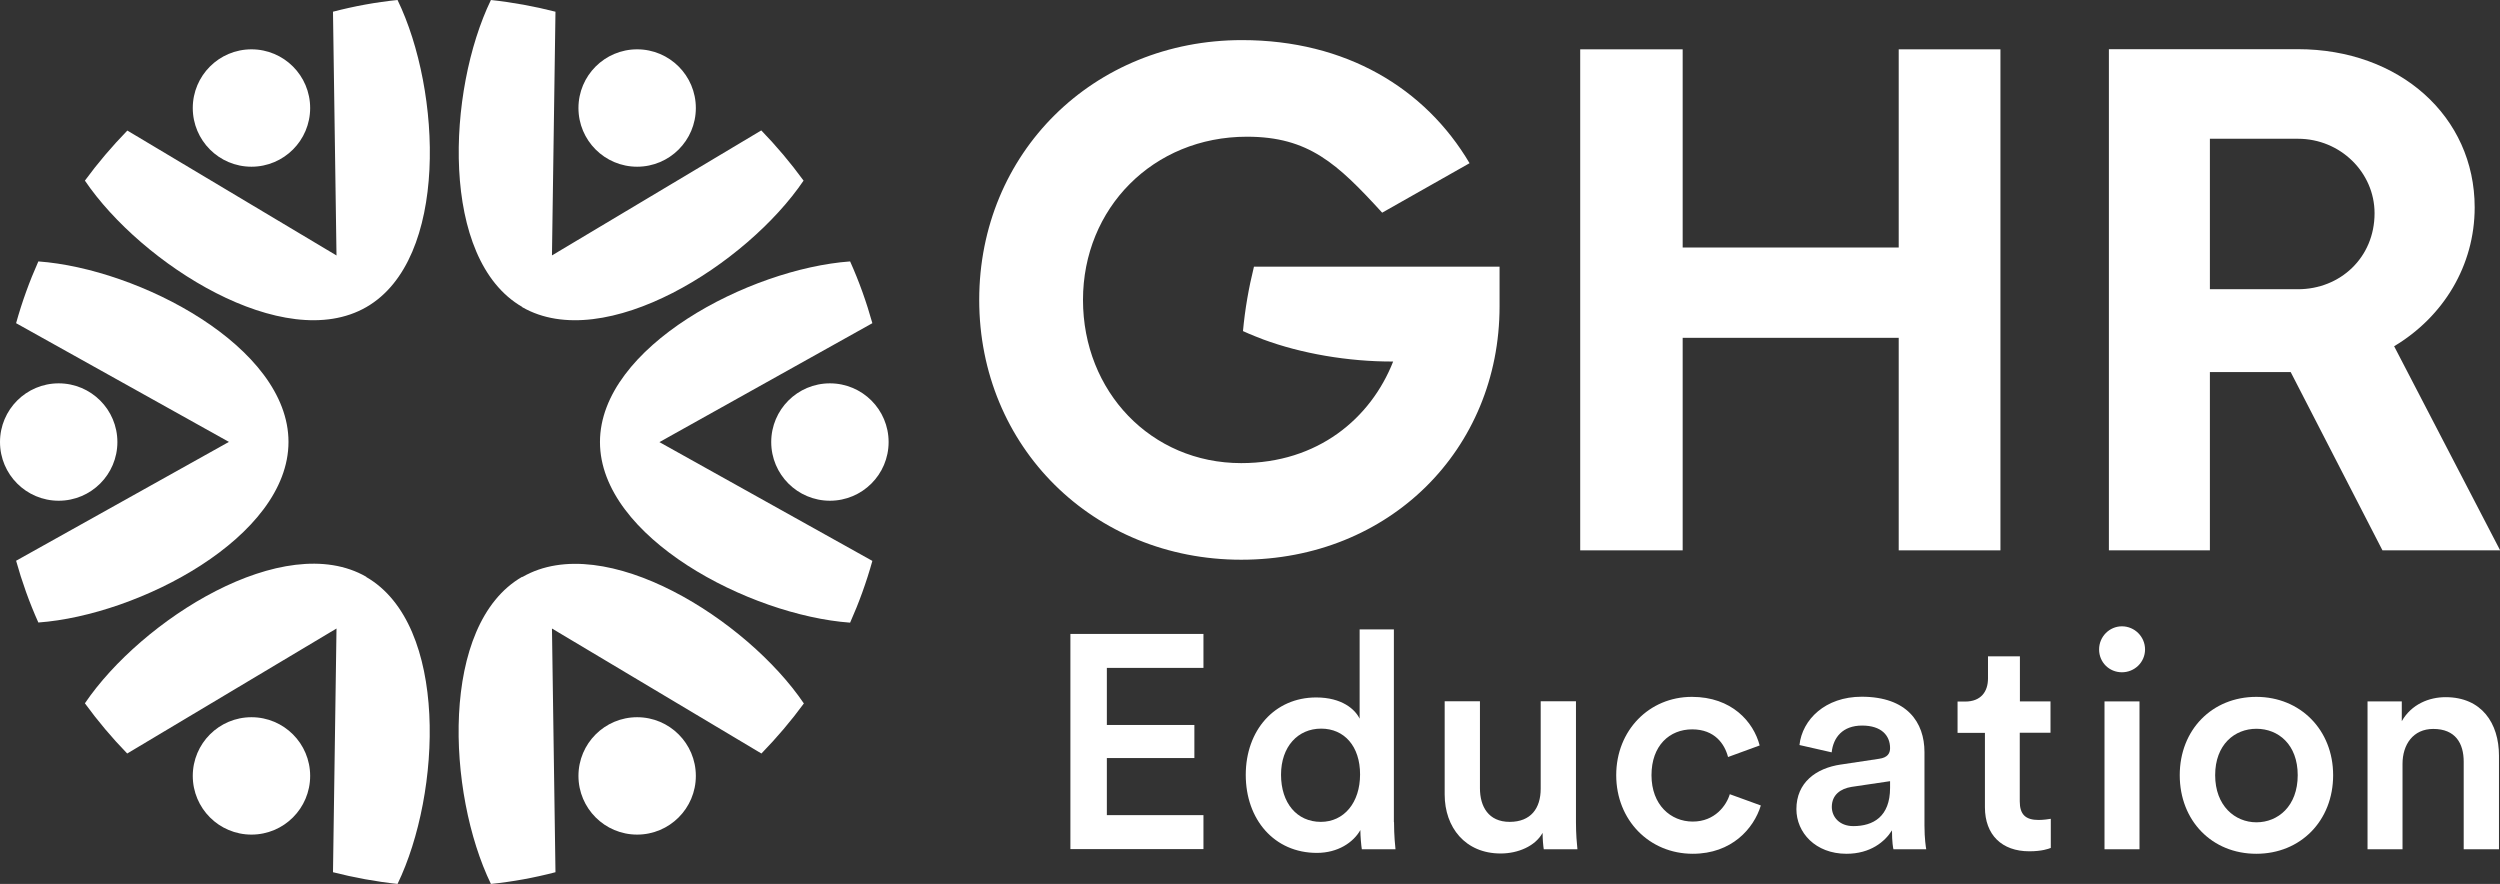 <?xml version="1.0" encoding="UTF-8"?><svg id="Layer_2" xmlns="http://www.w3.org/2000/svg" width="170.8" height="60.39" viewBox="0 0 170.8 60.39"><rect x="0" y="0" width="170.8" height="60.39" fill="#333333" stroke="none"/><defs><style>.cls-1{fill:#fff;stroke-width:0px;}</style></defs><g id="Layer_1-2"><g id="Layer_2-2"><g id="Layer_1-2"><path class="cls-1" d="M73.13,58.02v-14.71h9.09v2.32h-6.6v3.9h5.98v2.26h-5.98v3.9h6.6v2.32h-9.09,0Z"/><path class="cls-1" d="M95.24,56.17c0,.91.08,1.68.1,1.85h-2.3c-.04-.23-.1-.89-.1-1.31-.48.85-1.54,1.56-2.97,1.56-2.91,0-4.86-2.28-4.86-5.33s1.97-5.29,4.81-5.29c1.76,0,2.66.81,2.97,1.45v-6.1h2.34v13.17h0ZM90.24,56.15c1.58,0,2.68-1.31,2.68-3.24s-1.08-3.13-2.66-3.13-2.74,1.22-2.74,3.15,1.08,3.22,2.72,3.22h0Z"/><path class="cls-1" d="M102.52,58.31c-2.41,0-3.82-1.78-3.82-4.03v-6.37h2.41v5.94c0,1.25.58,2.3,2.03,2.3s2.12-.93,2.12-2.26v-5.98h2.41v8.26c0,.83.06,1.47.1,1.85h-2.3c-.04-.23-.08-.71-.08-1.12-.5.91-1.68,1.41-2.86,1.41h0Z"/><path class="cls-1" d="M112.83,52.96c0,2.03,1.31,3.17,2.82,3.17s2.3-1.1,2.53-1.87l2.12.77c-.48,1.58-1.99,3.3-4.65,3.3-2.97,0-5.23-2.3-5.23-5.37s2.26-5.35,5.17-5.35c2.72,0,4.21,1.7,4.63,3.32l-2.16.79c-.23-.89-.91-1.89-2.45-1.89s-2.78,1.1-2.78,3.13h0Z"/><path class="cls-1" d="M125.79,52.23l2.59-.39c.58-.08.75-.37.75-.73,0-.85-.58-1.54-1.91-1.54s-1.97.81-2.08,1.83l-2.2-.5c.19-1.74,1.76-3.3,4.25-3.3,3.11,0,4.29,1.76,4.29,3.78v5.02c0,.91.1,1.51.12,1.62h-2.24c-.02-.06-.1-.48-.1-1.29-.48.77-1.47,1.6-3.11,1.6-2.12,0-3.42-1.45-3.42-3.05,0-1.81,1.33-2.8,3.05-3.05h0ZM129.13,53.83v-.46l-2.63.39c-.75.12-1.35.54-1.35,1.37,0,.68.52,1.31,1.47,1.31,1.35,0,2.51-.64,2.51-2.61h0Z"/><path class="cls-1" d="M137.99,47.92h2.1v2.14h-2.1v4.69c0,.89.39,1.27,1.29,1.27.33,0,.73-.06.83-.08v1.99c-.15.06-.6.23-1.47.23-1.87,0-3.03-1.12-3.03-3.01v-5.08h-1.87v-2.14h.52c1.08,0,1.56-.68,1.56-1.58v-1.51h2.18v3.09h0Z"/><path class="cls-1" d="M144.97,42.79c.87,0,1.58.71,1.58,1.58s-.71,1.56-1.58,1.56-1.56-.68-1.56-1.56.71-1.58,1.56-1.58ZM143.78,58.02v-10.1h2.39v10.1h-2.39Z"/><path class="cls-1" d="M159.4,52.96c0,3.11-2.22,5.37-5.25,5.37s-5.23-2.26-5.23-5.37,2.22-5.35,5.23-5.35,5.25,2.26,5.25,5.35h0ZM156.98,52.96c0-2.1-1.33-3.17-2.82-3.17s-2.82,1.08-2.82,3.17,1.35,3.22,2.82,3.22,2.82-1.1,2.82-3.22Z"/><path class="cls-1" d="M164.16,58.02h-2.41v-10.1h2.34v1.35c.66-1.16,1.87-1.64,2.99-1.64,2.47,0,3.65,1.78,3.65,4v6.39h-2.41v-5.98c0-1.25-.56-2.24-2.08-2.24-1.37,0-2.1,1.06-2.1,2.39v5.83h0Z"/><circle class="cls-1" cx="43.53" cy="53.01" r="4.01"/><circle class="cls-1" cx="17.18" cy="7.38" r="4.01"/><circle class="cls-1" cx="56.7" cy="30.2" r="4.01"/><circle class="cls-1" cx="4.01" cy="30.2" r="4.01"/><circle class="cls-1" cx="17.18" cy="53.01" r="4.01"/><circle class="cls-1" cx="43.53" cy="7.38" r="4.01"/><path class="cls-1" d="M2.62,42.53c6.87-.5,17.09-5.83,17.09-12.34S9.49,18.36,2.62,17.86c-.61,1.37-1.12,2.78-1.52,4.22l14.54,8.11L1.1,38.31c.4,1.43.9,2.84,1.52,4.22h0Z"/><path class="cls-1" d="M35.67,39.41c-5.64,3.25-5.14,14.78-2.13,20.98,1.48-.15,2.95-.42,4.41-.8l-.24-16.65,14.31,8.54c1.05-1.08,2.02-2.22,2.9-3.42-3.86-5.7-13.6-11.89-19.23-8.64h0Z"/><path class="cls-1" d="M23,17.46l-14.3-8.54c-1.05,1.08-2.02,2.22-2.9,3.42,3.86,5.7,13.6,11.89,19.23,8.64,5.64-3.25,5.14-14.78,2.13-20.98-1.48.15-2.95.42-4.41.8l.24,16.65h0Z"/><path class="cls-1" d="M45.06,30.2l14.54-8.12c-.4-1.43-.9-2.84-1.52-4.22-6.87.5-17.09,5.83-17.09,12.34s10.22,11.84,17.09,12.34c.61-1.37,1.12-2.78,1.52-4.22l-14.54-8.11Z"/><path class="cls-1" d="M25.03,39.41c-5.63-3.25-15.37,2.94-19.23,8.64.89,1.22,1.86,2.37,2.89,3.43l14.3-8.54-.24,16.65c1.45.37,2.92.64,4.41.8,3-6.2,3.5-17.72-2.14-20.97h0Z"/><path class="cls-1" d="M35.67,20.98c5.63,3.25,15.37-2.94,19.23-8.64-.89-1.22-1.86-2.37-2.89-3.43l-14.3,8.54.24-16.65c-1.45-.37-2.92-.64-4.41-.8-3,6.2-3.5,17.72,2.14,20.97h0Z"/><polygon class="cls-1" points="129.72 3.37 136.67 3.37 136.67 37.6 129.72 37.6 129.72 23.08 114.96 23.08 114.96 37.6 107.96 37.6 107.96 3.37 114.96 3.37 114.96 16.91 129.72 16.91 129.72 3.37"/><path class="cls-1" d="M163.56,23.66c3.38-2.02,5.51-5.52,5.51-9.49,0-6.21-5.13-10.81-12.08-10.81h-12.91v34.24h6.9v-12.18h5.52l6.27,12.18h8.04l-7.24-13.94h0ZM150.98,9.48h6.02c2.89,0,5.23,2.3,5.23,5.09,0,3.03-2.35,5.19-5.23,5.19h-6.02v-10.27h0Z"/><path class="cls-1" d="M85.67,18.22c-.36,1.46-.61,2.89-.75,4.4.42.2,1.37.57,1.38.57,2.59.96,5.79,1.52,8.88,1.51-1.53,3.89-5.15,6.94-10.38,6.94-6.16,0-10.81-4.89-10.81-11.15s4.79-11.15,11.2-11.15c4.21,0,6.17,1.83,9.24,5.19l5.97-3.38c-3.03-5.13-8.46-8.41-15.55-8.41-10.17,0-17.95,7.73-17.95,17.75s7.78,17.75,17.9,17.75,17.65-7.53,17.65-17.31v-2.71h-16.78,0Z"/></g></g></g></svg>